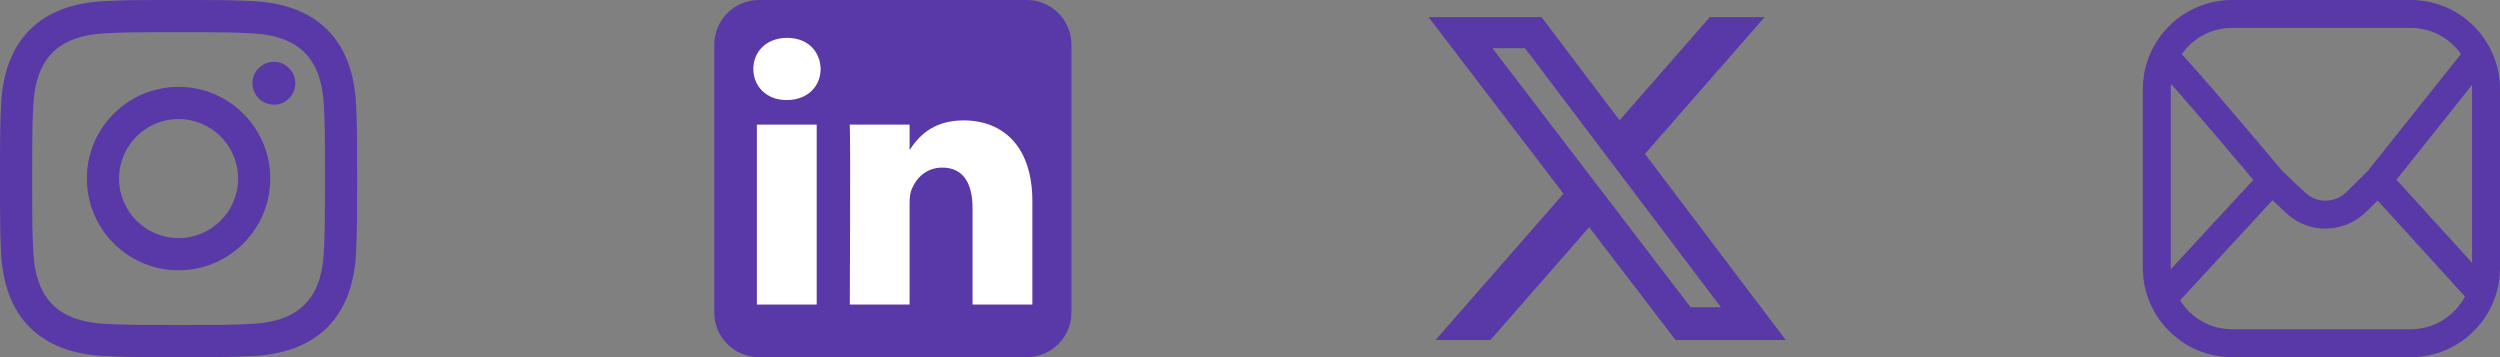 <?xml version="1.0" encoding="utf-8"?>
<svg xmlns="http://www.w3.org/2000/svg" fill="none" height="100%" overflow="visible" preserveAspectRatio="none" style="display: block;" viewBox="0 0 168 24" width="100%">
<rect x="0" y="0" width="168" height="24" fill="#808080" stroke="none"/>
<g id="Social links">
<g clip-path="url(#clip0_0_77)" id="Social link 1">
<path d="M12 2.163C15.204 2.163 15.584 2.175 16.85 2.233C20.102 2.381 21.621 3.924 21.769 7.152C21.827 8.417 21.838 8.797 21.838 12.001C21.838 15.206 21.826 15.585 21.769 16.85C21.62 20.075 20.105 21.621 16.85 21.769C15.584 21.827 15.206 21.839 12 21.839C8.796 21.839 8.416 21.827 7.151 21.769C3.891 21.62 2.38 20.07 2.232 16.849C2.174 15.584 2.162 15.205 2.162 12C2.162 8.796 2.175 8.417 2.232 7.151C2.381 3.924 3.896 2.38 7.151 2.232C8.417 2.175 8.796 2.163 12 2.163ZM12 0C8.741 0 8.333 0.014 7.053 0.072C2.695 0.272 0.273 2.69 0.073 7.052C0.014 8.333 0 8.741 0 12C0 15.259 0.014 15.668 0.072 16.948C0.272 21.306 2.69 23.728 7.052 23.928C8.333 23.986 8.741 24 12 24C15.259 24 15.668 23.986 16.948 23.928C21.302 23.728 23.73 21.31 23.927 16.948C23.986 15.668 24 15.259 24 12C24 8.741 23.986 8.333 23.928 7.053C23.732 2.699 21.311 0.273 16.949 0.073C15.668 0.014 15.259 0 12 0ZM12 5.838C8.597 5.838 5.838 8.597 5.838 12C5.838 15.403 8.597 18.163 12 18.163C15.403 18.163 18.162 15.404 18.162 12C18.162 8.597 15.403 5.838 12 5.838ZM12 16C9.791 16 8 14.21 8 12C8 9.791 9.791 8 12 8C14.209 8 16 9.791 16 12C16 14.21 14.209 16 12 16ZM18.406 4.155C17.61 4.155 16.965 4.8 16.965 5.595C16.965 6.39 17.61 7.035 18.406 7.035C19.201 7.035 19.845 6.39 19.845 5.595C19.845 4.8 19.201 4.155 18.406 4.155Z" fill="#5938A7" id="Vector"/>
</g>
<g clip-path="url(#clip1_0_77)" id="Social link 2">
<g id="Vector_2">
<path clip-rule="evenodd" d="M72 3C72 1.344 70.656 0 69 0H51C49.344 0 48 1.344 48 3V21C48 22.656 49.344 24 51 24H69C70.656 24 72 22.656 72 21V3Z" fill="#5938A7" fill-rule="evenodd"/>
<path d="M54.882 8.374H50.862V20.466H54.882V8.374Z" fill="white"/>
<path d="M52.899 2.544C51.524 2.544 50.625 3.448 50.625 4.633C50.625 5.794 51.496 6.723 52.846 6.723H52.872C54.273 6.723 55.146 5.794 55.146 4.633C55.12 3.448 54.274 2.544 52.899 2.544Z" fill="white"/>
<path d="M64.748 8.09C62.615 8.09 61.66 9.263 61.125 10.086V8.374H57.106C57.16 9.508 57.106 20.466 57.106 20.466H61.125V13.713C61.125 13.352 61.151 12.99 61.258 12.732C61.548 12.01 62.209 11.262 63.32 11.262C64.773 11.262 65.356 12.372 65.356 13.996V20.466H69.375V13.532C69.375 9.818 67.392 8.09 64.748 8.09Z" fill="white"/>
</g>
</g>
<g id="Social link 3">
<path d="M114.9 1.153H118.582L110.54 10.342L120 22.848H112.595L106.791 15.265L100.157 22.848H96.469L105.069 13.017L96 1.153H103.593L108.834 8.084L114.9 1.153ZM113.607 20.647H115.646L102.482 3.239H100.292L113.607 20.647Z" fill="#5938A7" id="Vector_3"/>
</g>
<g id="Social link 4">
<path d="M162 0C165.314 0 168 2.686 168 6V18C168 21.314 165.314 24 162 24H150C146.686 24 144 21.314 144 18V6C144 2.686 146.686 0 150 0H162ZM146.499 20.181C147.228 21.348 148.523 22.125 150 22.125H162C163.582 22.125 164.955 21.233 165.646 19.926L159.775 13.471L159.01 14.229C157.55 15.672 155.205 15.762 153.672 14.351C153.364 14.067 153.04 13.764 152.714 13.455L146.499 20.181ZM145.892 5.638C145.881 5.757 145.875 5.878 145.875 6V18C145.875 18.031 145.876 18.062 145.877 18.093L151.424 12.088C151.278 11.915 151.107 11.713 150.916 11.486C150.288 10.743 149.446 9.748 148.586 8.742C147.725 7.735 146.85 6.72 146.156 5.935C146.065 5.831 145.976 5.732 145.892 5.638ZM161.042 12.077L166.125 17.665V6C166.125 5.904 166.121 5.808 166.114 5.714L161.042 12.077ZM150 1.875C148.598 1.875 147.359 2.575 146.613 3.645C146.627 3.659 146.641 3.673 146.655 3.688C146.899 3.949 147.21 4.296 147.562 4.693C148.266 5.49 149.149 6.514 150.012 7.523C150.875 8.533 151.719 9.531 152.349 10.276C152.663 10.649 152.924 10.958 153.106 11.175C153.197 11.283 153.269 11.368 153.317 11.426C153.335 11.446 153.349 11.464 153.36 11.477C153.885 11.989 154.433 12.504 154.941 12.972C155.715 13.683 156.921 13.657 157.691 12.896L159.115 11.487L165.376 3.631C164.63 2.569 163.396 1.875 162 1.875H150Z" fill="#5938A7" id="Vector_4"/>
</g>
</g>
<defs>
<clipPath id="clip0_0_77">
<rect fill="white" height="24" width="24"/>
</clipPath>
<clipPath id="clip1_0_77">
<rect fill="white" height="24" transform="translate(48)" width="24"/>
</clipPath>
</defs>
</svg>